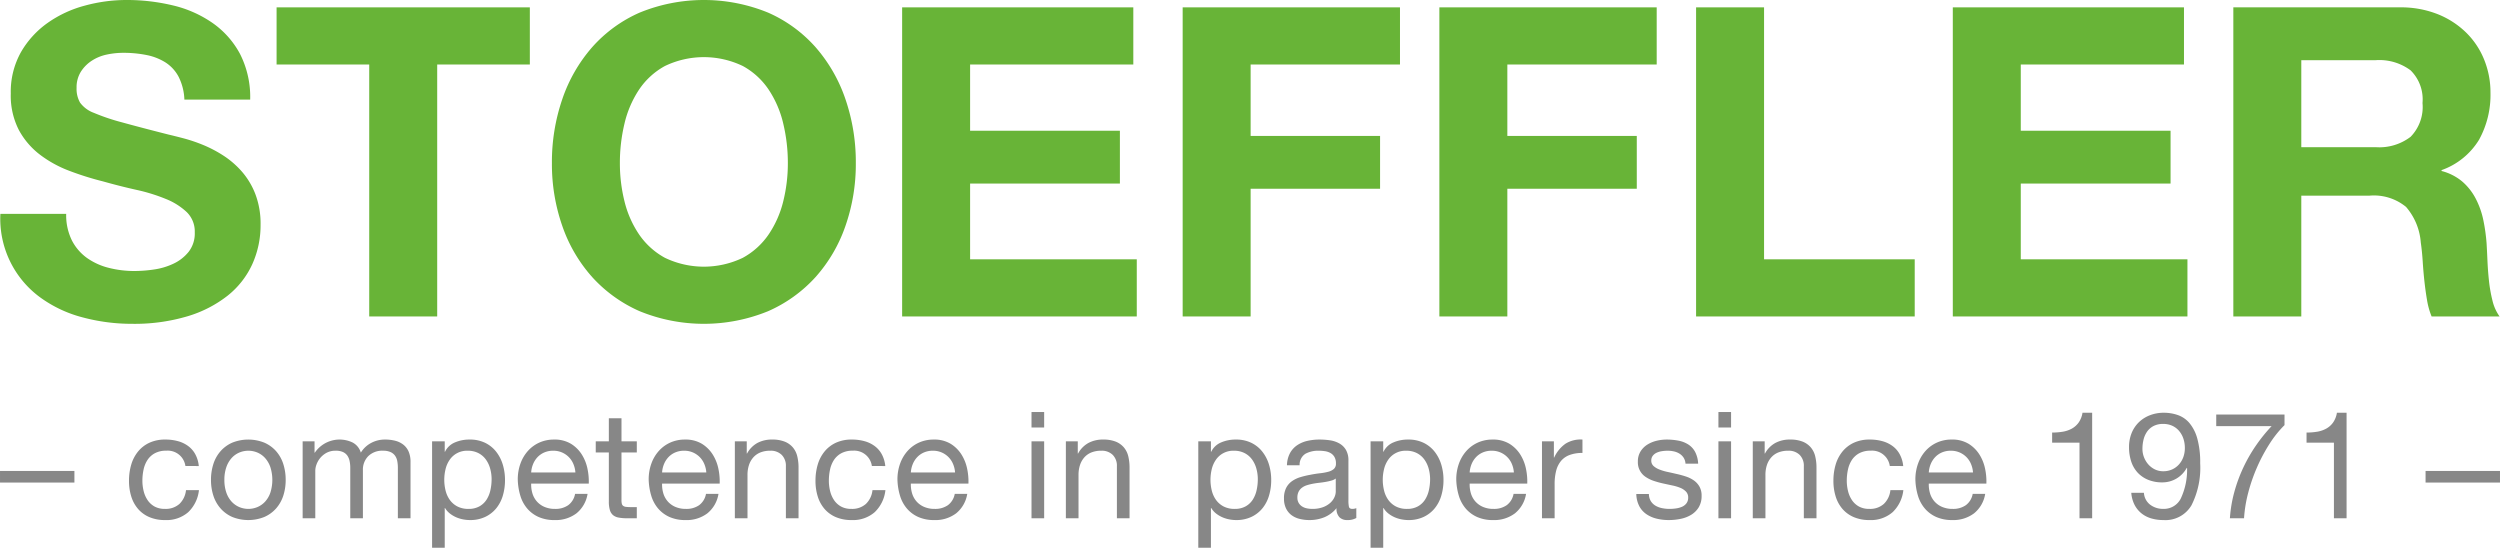 <svg xmlns="http://www.w3.org/2000/svg" width="65.191mm" height="14.283mm" viewBox="0 0 184.795 40.488">
  <defs>
    <style>
      .a {
        fill: #68b437;
      }

      .b {
        fill: #878787;
      }
    </style>
  </defs>
  <path class="a" d="M4.892,15.808a4.192,4.192,0,0,0,.416,1.952A3.637,3.637,0,0,0,6.412,19.056a4.792,4.792,0,0,0,1.6.736,7.591,7.591,0,0,0,1.936.24,10.029,10.029,0,0,0,1.44-.112,5.026,5.026,0,0,0,1.44-.432,3.145,3.145,0,0,0,1.12-.88,2.207,2.207,0,0,0,.448-1.424,2.004,2.004,0,0,0-.592-1.504,4.893,4.893,0,0,0-1.552-.976,13.11,13.11,0,0,0-2.176-.672q-1.216-.272-2.464-.624A21.947,21.947,0,0,1,5.116,12.624a8.583,8.583,0,0,1-2.176-1.2,5.702,5.702,0,0,1-1.552-1.824A5.566,5.566,0,0,1,.796,6.912,5.982,5.982,0,0,1,1.548,3.856a6.81,6.81,0,0,1,1.968-2.16A8.574,8.574,0,0,1,6.268.416,11.7,11.7,0,0,1,9.34,0,14.549,14.549,0,0,1,12.78.4a8.586,8.586,0,0,1,2.928,1.296,6.556,6.556,0,0,1,2.032,2.288,7.016,7.016,0,0,1,.752,3.376h-4.864a4.036,4.036,0,0,0-.432-1.696,2.826,2.826,0,0,0-.976-1.056,4.128,4.128,0,0,0-1.408-.544,8.656,8.656,0,0,0-1.696-.16,5.889,5.889,0,0,0-1.216.128,3.254,3.254,0,0,0-1.104.448A2.705,2.705,0,0,0,5.98,5.296a2.166,2.166,0,0,0-.32,1.2,2.054,2.054,0,0,0,.256,1.088,2.197,2.197,0,0,0,1.008.752A15.371,15.371,0,0,0,9.004,9.04q1.328.368,3.472.912.416.096,1.088.272a11.791,11.791,0,0,1,1.424.48,9.212,9.212,0,0,1,1.504.784A6.545,6.545,0,0,1,17.868,12.672a5.586,5.586,0,0,1,1.008,1.68A6.133,6.133,0,0,1,19.26,16.608a6.981,6.981,0,0,1-.608,2.912A6.328,6.328,0,0,1,16.844,21.84a8.911,8.911,0,0,1-2.976,1.536,13.694,13.694,0,0,1-4.112.56,13.98,13.98,0,0,1-3.664-.48,9.271,9.271,0,0,1-3.12-1.472A7.197,7.197,0,0,1,.028,15.808Z"/>
  <polygon class="a" points="27.292 4.768 20.444 4.768 20.444 0.544 39.164 0.544 39.164 4.768 32.316 4.768 32.316 23.392 27.292 23.392 27.292 4.768 27.292 4.768"/>
  <path class="a" d="M45.82,12.064A11.618,11.618,0,0,0,46.156,14.864a7.57,7.57,0,0,0,1.072,2.448,5.496,5.496,0,0,0,1.92,1.744,6.65,6.65,0,0,0,5.76,0,5.497,5.497,0,0,0,1.92-1.744,7.564,7.564,0,0,0,1.072-2.448,11.633,11.633,0,0,0,.336-2.8,12.508,12.508,0,0,0-.336-2.912A7.709,7.709,0,0,0,56.828,6.64a5.437,5.437,0,0,0-1.92-1.76,6.648,6.648,0,0,0-5.76,0A5.436,5.436,0,0,0,47.228,6.64,7.714,7.714,0,0,0,46.156,9.152a12.492,12.492,0,0,0-.336,2.912Zm-5.024,0a14.319,14.319,0,0,1,.768-4.736A11.388,11.388,0,0,1,43.772,3.488,10.132,10.132,0,0,1,47.292.928a12.548,12.548,0,0,1,9.472,0A10.129,10.129,0,0,1,60.284,3.488,11.388,11.388,0,0,1,62.492,7.328a14.318,14.318,0,0,1,.768,4.736,13.84,13.84,0,0,1-.768,4.64A11.092,11.092,0,0,1,60.284,20.48a10.326,10.326,0,0,1-3.52,2.528,12.548,12.548,0,0,1-9.472,0,10.328,10.328,0,0,1-3.52-2.528,11.092,11.092,0,0,1-2.208-3.776,13.841,13.841,0,0,1-.768-4.64Z"/>
  <polygon class="a" points="66.684 0.544 83.772 0.544 83.772 4.768 71.708 4.768 71.708 9.664 82.78 9.664 82.78 13.568 71.708 13.568 71.708 19.168 84.028 19.168 84.028 23.392 66.684 23.392 66.684 0.544 66.684 0.544"/>
  <polygon class="a" points="87.42 0.544 103.484 0.544 103.484 4.768 92.444 4.768 92.444 10.048 102.012 10.048 102.012 13.952 92.444 13.952 92.444 23.392 87.42 23.392 87.42 0.544 87.42 0.544"/>
  <polygon class="a" points="106.396 0.544 122.46 0.544 122.46 4.768 111.42 4.768 111.42 10.048 120.988 10.048 120.988 13.952 111.42 13.952 111.42 23.392 106.396 23.392 106.396 0.544 106.396 0.544"/>
  <polygon class="a" points="125.372 0.544 130.396 0.544 130.396 19.168 141.532 19.168 141.532 23.392 125.372 23.392 125.372 0.544 125.372 0.544"/>
  <polygon class="a" points="144.348 0.544 161.436 0.544 161.436 4.768 149.372 4.768 149.372 9.664 160.444 9.664 160.444 13.568 149.372 13.568 149.372 19.168 161.692 19.168 161.692 23.392 144.348 23.392 144.348 0.544 144.348 0.544"/>
  <path class="a" d="M170.108,10.88h5.504a3.81,3.81,0,0,0,2.576-.768,3.154,3.154,0,0,0,.88-2.496,3.013,3.013,0,0,0-.88-2.416,3.865,3.865,0,0,0-2.576-.752h-5.504v6.432ZM165.084.544H177.404a7.358,7.358,0,0,1,2.768.496,6.371,6.371,0,0,1,2.112,1.36,5.866,5.866,0,0,1,1.344,2.016A6.449,6.449,0,0,1,184.092,6.848a6.87,6.87,0,0,1-.848,3.488,5.329,5.329,0,0,1-2.768,2.24V12.64a3.876,3.876,0,0,1,1.536.784,4.275,4.275,0,0,1,.992,1.264A6.08,6.08,0,0,1,183.564,16.272a13.206,13.206,0,0,1,.24,1.712q.032.544.064,1.28t.112,1.488a10.639,10.639,0,0,0,.256,1.456,3.358,3.358,0,0,0,.528,1.184h-5.024a5.644,5.644,0,0,1-.336-1.2q-.112-.656-.192-1.376-.08-.72-.128-1.472-.048-.752-.144-1.424a4.537,4.537,0,0,0-1.088-2.624,3.739,3.739,0,0,0-2.72-.832h-5.024v8.928H165.084V.544Z"/>
  <polygon class="b" points="0 35.67 5.5 35.67 5.5 34.812 0 34.812 0 35.67 0 35.67"/>
  <path class="b" d="M14.694,34.449a2.282,2.282,0,0,0-.261-.875,1.848,1.848,0,0,0-.535-.61,2.271,2.271,0,0,0-.757-.357,3.45,3.45,0,0,0-.911-.116,2.756,2.756,0,0,0-1.186.236,2.36,2.36,0,0,0-.84.649,2.766,2.766,0,0,0-.504.968,4.173,4.173,0,0,0-.165,1.193,3.831,3.831,0,0,0,.17,1.172,2.567,2.567,0,0,0,.506.918,2.287,2.287,0,0,0,.836.6,2.897,2.897,0,0,0,1.149.215A2.446,2.446,0,0,0,13.913,37.859a2.642,2.642,0,0,0,.792-1.628h-.957a1.638,1.638,0,0,1-.484,1.017,1.52,1.52,0,0,1-1.078.368,1.54,1.54,0,0,1-.764-.176,1.49,1.49,0,0,1-.511-.468,2.06,2.06,0,0,1-.292-.666,3.159,3.159,0,0,1-.094-.77,3.87,3.87,0,0,1,.088-.831,2.087,2.087,0,0,1,.291-.709,1.512,1.512,0,0,1,.545-.495,1.743,1.743,0,0,1,.847-.187,1.318,1.318,0,0,1,1.408,1.133Z"/>
  <path class="b" d="M15.595,35.472a3.737,3.737,0,0,0,.176,1.166,2.661,2.661,0,0,0,.528.94,2.499,2.499,0,0,0,.863.633,3.184,3.184,0,0,0,2.381,0,2.489,2.489,0,0,0,.869-.633,2.665,2.665,0,0,0,.528-.94,3.737,3.737,0,0,0,.176-1.166,3.786,3.786,0,0,0-.176-1.171,2.66,2.66,0,0,0-.528-.946,2.487,2.487,0,0,0-.869-.632,3.183,3.183,0,0,0-2.381,0,2.497,2.497,0,0,0-.863.632,2.656,2.656,0,0,0-.528.946,3.785,3.785,0,0,0-.176,1.171Zm.99,0a2.831,2.831,0,0,1,.138-.918,1.984,1.984,0,0,1,.38-.676,1.616,1.616,0,0,1,.567-.418,1.726,1.726,0,0,1,1.375,0,1.614,1.614,0,0,1,.567.418,1.984,1.984,0,0,1,.38.676,3.137,3.137,0,0,1,0,1.837,1.926,1.926,0,0,1-.38.671,1.646,1.646,0,0,1-.567.412,1.725,1.725,0,0,1-1.375,0,1.649,1.649,0,0,1-.567-.412,1.926,1.926,0,0,1-.38-.671,2.834,2.834,0,0,1-.138-.919Z"/>
  <path class="b" d="M22.37,38.31h.935V34.768a1.358,1.358,0,0,1,.082-.412,1.601,1.601,0,0,1,.732-.875,1.388,1.388,0,0,1,.704-.165,1.267,1.267,0,0,1,.517.093.792.792,0,0,1,.33.264,1.068,1.068,0,0,1,.17.401,2.404,2.404,0,0,1,.05.506V38.31h.935V34.768a1.416,1.416,0,0,1,.401-1.056,1.475,1.475,0,0,1,1.083-.396,1.334,1.334,0,0,1,.556.099.825.825,0,0,1,.335.269,1.012,1.012,0,0,1,.165.402,2.653,2.653,0,0,1,.044.495V38.31h.935v-4.169a1.869,1.869,0,0,0-.137-.753,1.32,1.32,0,0,0-.385-.512,1.613,1.613,0,0,0-.594-.292,2.978,2.978,0,0,0-.775-.093,2.135,2.135,0,0,0-1.023.253,1.974,1.974,0,0,0-.759.715,1.233,1.233,0,0,0-.605-.748,2.216,2.216,0,0,0-2.794.748h-.022v-.836h-.88V38.31Z"/>
  <path class="b" d="M36.338,35.417a3.741,3.741,0,0,1-.088.814,2.15,2.15,0,0,1-.286.704,1.489,1.489,0,0,1-.528.495,1.607,1.607,0,0,1-.803.187,1.735,1.735,0,0,1-.825-.181,1.606,1.606,0,0,1-.556-.478,2.006,2.006,0,0,1-.314-.687,3.33,3.33,0,0,1-.005-1.59,2.043,2.043,0,0,1,.302-.687,1.542,1.542,0,0,1,1.342-.676,1.67,1.67,0,0,1,.787.176,1.565,1.565,0,0,1,.55.473,2.091,2.091,0,0,1,.319.677,2.903,2.903,0,0,1,.105.775Zm-4.4,5.071h.935v-2.937h.022a1.503,1.503,0,0,0,.38.424,2.157,2.157,0,0,0,.479.275,2.404,2.404,0,0,0,.506.148,2.755,2.755,0,0,0,.473.044,2.584,2.584,0,0,0,1.139-.237,2.335,2.335,0,0,0,.814-.638,2.697,2.697,0,0,0,.484-.94A4.015,4.015,0,0,0,37.328,35.483a3.889,3.889,0,0,0-.165-1.144,2.886,2.886,0,0,0-.49-.951,2.337,2.337,0,0,0-.814-.655,2.565,2.565,0,0,0-1.149-.242,2.706,2.706,0,0,0-1.089.215,1.399,1.399,0,0,0-.726.687h-.022v-.77h-.935v7.865Z"/>
  <path class="b" d="M42.508,36.506a1.321,1.321,0,0,1-.506.836,1.624,1.624,0,0,1-.968.275,1.937,1.937,0,0,1-.803-.154,1.574,1.574,0,0,1-.561-.412,1.609,1.609,0,0,1-.319-.594,2.262,2.262,0,0,1-.088-.71h4.257a4.518,4.518,0,0,0-.094-1.089,3.157,3.157,0,0,0-.418-1.056,2.494,2.494,0,0,0-.803-.797,2.334,2.334,0,0,0-1.259-.313,2.587,2.587,0,0,0-1.073.22,2.525,2.525,0,0,0-.847.616,2.832,2.832,0,0,0-.556.94,3.441,3.441,0,0,0-.198,1.183,4.559,4.559,0,0,0,.192,1.199,2.619,2.619,0,0,0,.512.946,2.385,2.385,0,0,0,.841.621,2.86,2.86,0,0,0,1.183.226,2.54,2.54,0,0,0,1.606-.495,2.311,2.311,0,0,0,.825-1.441Zm-3.245-1.584a1.944,1.944,0,0,1,.143-.621,1.658,1.658,0,0,1,.33-.512,1.511,1.511,0,0,1,.501-.346,1.625,1.625,0,0,1,.655-.126,1.587,1.587,0,0,1,1.49.979,1.919,1.919,0,0,1,.149.627Z"/>
  <path class="b" d="M45.939,30.918h-.935v1.705h-.968V33.448h.968v3.619a2.163,2.163,0,0,0,.077.638.775.775,0,0,0,.236.374.91.91,0,0,0,.418.181,3.342,3.342,0,0,0,.621.05h.715v-.825H46.642a3.098,3.098,0,0,1-.357-.017.457.457,0,0,1-.215-.071.27.27,0,0,1-.104-.154,1.016,1.016,0,0,1-.028-.264V33.448h1.133v-.825H45.939v-1.705Z"/>
  <path class="b" d="M52.185,36.506a1.321,1.321,0,0,1-.506.836,1.624,1.624,0,0,1-.968.275,1.937,1.937,0,0,1-.803-.154,1.574,1.574,0,0,1-.561-.412,1.61,1.61,0,0,1-.319-.594,2.263,2.263,0,0,1-.088-.71h4.257a4.517,4.517,0,0,0-.094-1.089,3.157,3.157,0,0,0-.418-1.056,2.494,2.494,0,0,0-.803-.797,2.334,2.334,0,0,0-1.259-.313,2.588,2.588,0,0,0-1.073.22,2.525,2.525,0,0,0-.847.616,2.831,2.831,0,0,0-.556.94,3.44,3.44,0,0,0-.198,1.183,4.559,4.559,0,0,0,.192,1.199,2.619,2.619,0,0,0,.512.946,2.385,2.385,0,0,0,.841.621,2.86,2.86,0,0,0,1.183.226,2.54,2.54,0,0,0,1.606-.495,2.311,2.311,0,0,0,.825-1.441Zm-3.245-1.584a1.944,1.944,0,0,1,.143-.621,1.658,1.658,0,0,1,.33-.512,1.511,1.511,0,0,1,.501-.346,1.625,1.625,0,0,1,.655-.126,1.587,1.587,0,0,1,1.49.979,1.919,1.919,0,0,1,.149.627Z"/>
  <path class="b" d="M54.318,38.31h.935V35.098a2.301,2.301,0,0,1,.105-.709,1.605,1.605,0,0,1,.314-.566,1.388,1.388,0,0,1,.522-.374,1.907,1.907,0,0,1,.742-.132,1.144,1.144,0,0,1,.847.308A1.13,1.13,0,0,1,58.091,34.46v3.85h.935V34.57a3.516,3.516,0,0,0-.094-.841,1.591,1.591,0,0,0-.325-.655,1.535,1.535,0,0,0-.605-.429,2.465,2.465,0,0,0-.935-.154,2.243,2.243,0,0,0-1.084.253A1.937,1.937,0,0,0,55.22,33.525h-.022v-.902H54.318V38.31Z"/>
  <path class="b" d="M65.438,34.449a2.282,2.282,0,0,0-.261-.875,1.849,1.849,0,0,0-.535-.61,2.271,2.271,0,0,0-.757-.357,3.449,3.449,0,0,0-.911-.116,2.756,2.756,0,0,0-1.186.236,2.36,2.36,0,0,0-.84.649,2.766,2.766,0,0,0-.504.968,4.173,4.173,0,0,0-.165,1.193,3.831,3.831,0,0,0,.17,1.172,2.566,2.566,0,0,0,.506.918,2.287,2.287,0,0,0,.836.6,2.897,2.897,0,0,0,1.149.215,2.446,2.446,0,0,0,1.716-.583,2.642,2.642,0,0,0,.792-1.628h-.957a1.638,1.638,0,0,1-.484,1.017,1.52,1.52,0,0,1-1.078.368,1.54,1.54,0,0,1-.764-.176,1.49,1.49,0,0,1-.511-.468,2.059,2.059,0,0,1-.292-.666,3.159,3.159,0,0,1-.094-.77,3.869,3.869,0,0,1,.088-.831,2.088,2.088,0,0,1,.291-.709,1.513,1.513,0,0,1,.545-.495,1.743,1.743,0,0,1,.847-.187,1.318,1.318,0,0,1,1.408,1.133Z"/>
  <path class="b" d="M70.573,36.506a1.321,1.321,0,0,1-.506.836,1.624,1.624,0,0,1-.968.275,1.937,1.937,0,0,1-.803-.154,1.574,1.574,0,0,1-.561-.412,1.61,1.61,0,0,1-.319-.594,2.263,2.263,0,0,1-.088-.71h4.257a4.519,4.519,0,0,0-.094-1.089,3.158,3.158,0,0,0-.418-1.056,2.494,2.494,0,0,0-.803-.797,2.334,2.334,0,0,0-1.259-.313,2.587,2.587,0,0,0-1.073.22,2.525,2.525,0,0,0-.847.616,2.831,2.831,0,0,0-.556.94,3.44,3.44,0,0,0-.198,1.183,4.561,4.561,0,0,0,.192,1.199,2.62,2.62,0,0,0,.512.946,2.385,2.385,0,0,0,.841.621,2.86,2.86,0,0,0,1.183.226,2.54,2.54,0,0,0,1.606-.495,2.311,2.311,0,0,0,.825-1.441Zm-3.245-1.584a1.945,1.945,0,0,1,.143-.621,1.657,1.657,0,0,1,.33-.512,1.511,1.511,0,0,1,.501-.346,1.625,1.625,0,0,1,.655-.126,1.587,1.587,0,0,1,1.49.979,1.919,1.919,0,0,1,.149.627Z"/>
  <path class="b" d="M76.247,38.31h.935V32.623h-.935V38.31Zm.935-7.854h-.935V31.6h.935V30.456Z"/>
  <path class="b" d="M78.787,38.31h.935V35.098a2.3,2.3,0,0,1,.105-.709,1.605,1.605,0,0,1,.313-.566,1.389,1.389,0,0,1,.522-.374,1.907,1.907,0,0,1,.742-.132,1.144,1.144,0,0,1,.847.308,1.13,1.13,0,0,1,.308.836v3.85h.935V34.57a3.515,3.515,0,0,0-.094-.841,1.591,1.591,0,0,0-.325-.655A1.535,1.535,0,0,0,82.472,32.645a2.465,2.465,0,0,0-.935-.154,2.243,2.243,0,0,0-1.084.253,1.937,1.937,0,0,0-.764.781h-.022v-.902h-.88V38.31Z"/>
  <path class="b" d="M92.975,35.417a3.741,3.741,0,0,1-.088.814,2.15,2.15,0,0,1-.286.704,1.49,1.49,0,0,1-.528.495,1.607,1.607,0,0,1-.803.187,1.735,1.735,0,0,1-.825-.181,1.606,1.606,0,0,1-.556-.478,2.006,2.006,0,0,1-.314-.687,3.331,3.331,0,0,1-.005-1.59,2.045,2.045,0,0,1,.302-.687,1.542,1.542,0,0,1,1.342-.676,1.67,1.67,0,0,1,.787.176,1.566,1.566,0,0,1,.55.473,2.091,2.091,0,0,1,.319.677,2.903,2.903,0,0,1,.105.775ZM88.575,40.488h.935v-2.937h.022a1.503,1.503,0,0,0,.38.424,2.157,2.157,0,0,0,.478.275,2.404,2.404,0,0,0,.506.148,2.755,2.755,0,0,0,.473.044,2.584,2.584,0,0,0,1.139-.237,2.336,2.336,0,0,0,.814-.638,2.698,2.698,0,0,0,.484-.94,4.014,4.014,0,0,0,.159-1.144,3.889,3.889,0,0,0-.165-1.144,2.886,2.886,0,0,0-.49-.951,2.338,2.338,0,0,0-.814-.655,2.565,2.565,0,0,0-1.149-.242,2.706,2.706,0,0,0-1.089.215,1.399,1.399,0,0,0-.726.687h-.022v-.77H88.575v7.865Z"/>
  <path class="b" d="M98.738,36.33a1.055,1.055,0,0,1-.099.423,1.259,1.259,0,0,1-.308.418,1.665,1.665,0,0,1-.539.319,2.212,2.212,0,0,1-.792.126,1.916,1.916,0,0,1-.418-.044,1.018,1.018,0,0,1-.346-.143.781.781,0,0,1-.242-.258.76.76,0,0,1-.094-.391.93.93,0,0,1,.094-.44.867.867,0,0,1,.247-.291,1.209,1.209,0,0,1,.363-.182,3.894,3.894,0,0,1,.44-.11q.231-.044.478-.071t.467-.066a4.279,4.279,0,0,0,.418-.094.978.978,0,0,0,.33-.154v.957Zm1.518,1.232a.849.849,0,0,1-.286.055q-.22,0-.259-.154a2.199,2.199,0,0,1-.038-.484V34.053a1.53,1.53,0,0,0-.187-.803,1.317,1.317,0,0,0-.495-.478,2.003,2.003,0,0,0-.688-.226,5.336,5.336,0,0,0-.765-.055,4.013,4.013,0,0,0-.902.099,2.214,2.214,0,0,0-.759.325,1.67,1.67,0,0,0-.528.588,2.025,2.025,0,0,0-.22.891H96.065a.957.957,0,0,1,.429-.852,1.978,1.978,0,0,1,.99-.225,3.068,3.068,0,0,1,.446.033,1.21,1.21,0,0,1,.407.132.788.788,0,0,1,.297.286.931.931,0,0,1,.116.495.51.51,0,0,1-.154.401,1.018,1.018,0,0,1-.418.209,4.02,4.02,0,0,1-.611.11q-.347.039-.731.116a6.513,6.513,0,0,0-.71.17,2.173,2.173,0,0,0-.616.292,1.389,1.389,0,0,0-.435.495,1.671,1.671,0,0,0-.165.792,1.647,1.647,0,0,0,.149.731,1.367,1.367,0,0,0,.401.495,1.648,1.648,0,0,0,.6.28,2.959,2.959,0,0,0,.732.088,2.891,2.891,0,0,0,1.105-.209,2.283,2.283,0,0,0,.896-.671.903.903,0,0,0,.215.671.791.791,0,0,0,.577.209,1.278,1.278,0,0,0,.671-.154v-.726Z"/>
  <path class="b" d="M105.71,35.417a3.742,3.742,0,0,1-.088.814,2.15,2.15,0,0,1-.286.704,1.489,1.489,0,0,1-.528.495,1.607,1.607,0,0,1-.803.187,1.735,1.735,0,0,1-.825-.181,1.606,1.606,0,0,1-.556-.478,2.006,2.006,0,0,1-.314-.687,3.331,3.331,0,0,1-.005-1.59,2.043,2.043,0,0,1,.302-.687,1.542,1.542,0,0,1,1.342-.676,1.67,1.67,0,0,1,.787.176,1.566,1.566,0,0,1,.55.473,2.092,2.092,0,0,1,.319.677,2.903,2.903,0,0,1,.105.775Zm-4.4,5.071h.935v-2.937h.022a1.503,1.503,0,0,0,.38.424,2.157,2.157,0,0,0,.478.275,2.404,2.404,0,0,0,.506.148,2.755,2.755,0,0,0,.473.044,2.584,2.584,0,0,0,1.139-.237,2.336,2.336,0,0,0,.814-.638,2.697,2.697,0,0,0,.484-.94,4.014,4.014,0,0,0,.159-1.144,3.888,3.888,0,0,0-.165-1.144,2.885,2.885,0,0,0-.49-.951,2.337,2.337,0,0,0-.814-.655,2.565,2.565,0,0,0-1.149-.242,2.706,2.706,0,0,0-1.089.215,1.399,1.399,0,0,0-.726.687h-.022v-.77h-.935v7.865Z"/>
  <path class="b" d="M111.88,36.506a1.321,1.321,0,0,1-.506.836,1.624,1.624,0,0,1-.968.275,1.937,1.937,0,0,1-.803-.154,1.574,1.574,0,0,1-.561-.412,1.61,1.61,0,0,1-.319-.594,2.263,2.263,0,0,1-.088-.71H112.892a4.517,4.517,0,0,0-.094-1.089,3.157,3.157,0,0,0-.418-1.056,2.494,2.494,0,0,0-.803-.797,2.334,2.334,0,0,0-1.259-.313,2.587,2.587,0,0,0-1.073.22,2.525,2.525,0,0,0-.847.616,2.832,2.832,0,0,0-.556.94,3.44,3.44,0,0,0-.198,1.183,4.56,4.56,0,0,0,.192,1.199,2.619,2.619,0,0,0,.512.946,2.385,2.385,0,0,0,.841.621,2.86,2.86,0,0,0,1.183.226,2.54,2.54,0,0,0,1.606-.495,2.311,2.311,0,0,0,.825-1.441Zm-3.245-1.584a1.944,1.944,0,0,1,.143-.621,1.658,1.658,0,0,1,.33-.512,1.511,1.511,0,0,1,.501-.346,1.625,1.625,0,0,1,.655-.126,1.587,1.587,0,0,1,1.49.979,1.919,1.919,0,0,1,.149.627Z"/>
  <path class="b" d="M113.98,38.31h.935V35.78a3.899,3.899,0,0,1,.11-.968,1.862,1.862,0,0,1,.352-.726,1.508,1.508,0,0,1,.638-.451,2.647,2.647,0,0,1,.957-.154V32.491a2.101,2.101,0,0,0-1.254.308,2.533,2.533,0,0,0-.836,1.023h-.022v-1.199h-.88V38.31Z"/>
  <path class="b" d="M120.952,36.517a2.056,2.056,0,0,0,.22.896,1.654,1.654,0,0,0,.528.594,2.298,2.298,0,0,0,.753.33,3.773,3.773,0,0,0,.907.105,4.335,4.335,0,0,0,.863-.088,2.432,2.432,0,0,0,.781-.297,1.658,1.658,0,0,0,.561-.555,1.592,1.592,0,0,0,.214-.853,1.34,1.34,0,0,0-.159-.682,1.422,1.422,0,0,0-.418-.457,2.235,2.235,0,0,0-.594-.291,7.008,7.008,0,0,0-.688-.187q-.33-.077-.66-.148a3.787,3.787,0,0,1-.594-.176,1.413,1.413,0,0,1-.435-.258.522.522,0,0,1-.171-.407.561.561,0,0,1,.11-.352.763.763,0,0,1,.286-.226,1.429,1.429,0,0,1,.391-.115,2.775,2.775,0,0,1,.423-.033,2.132,2.132,0,0,1,.456.049,1.332,1.332,0,0,1,.407.16,1.015,1.015,0,0,1,.308.292.911.911,0,0,1,.148.457h.935a2.091,2.091,0,0,0-.22-.864,1.482,1.482,0,0,0-.501-.55,2.063,2.063,0,0,0-.726-.286,4.508,4.508,0,0,0-.886-.083,3.146,3.146,0,0,0-.753.093,2.333,2.333,0,0,0-.682.288,1.591,1.591,0,0,0-.495.504,1.381,1.381,0,0,0-.192.742,1.285,1.285,0,0,0,.583,1.14,2.471,2.471,0,0,0,.594.288,6.626,6.626,0,0,0,.682.189q.352.077.687.148a3.272,3.272,0,0,1,.594.178,1.209,1.209,0,0,1,.418.279.612.612,0,0,1,.16.44.678.678,0,0,1-.132.429.841.841,0,0,1-.335.255,1.697,1.697,0,0,1-.446.119,3.445,3.445,0,0,1-.462.033,2.755,2.755,0,0,1-.555-.055,1.563,1.563,0,0,1-.484-.181,1.011,1.011,0,0,1-.346-.336,1.039,1.039,0,0,1-.143-.528Z"/>
  <path class="b" d="M127.023,38.31h.935V32.623h-.935V38.31Zm.935-7.854h-.935V31.6h.935V30.456Z"/>
  <path class="b" d="M129.563,38.31h.935V35.098a2.3,2.3,0,0,1,.105-.709,1.605,1.605,0,0,1,.314-.566,1.389,1.389,0,0,1,.522-.374,1.907,1.907,0,0,1,.742-.132,1.144,1.144,0,0,1,.847.308,1.13,1.13,0,0,1,.308.836v3.85h.935V34.57a3.515,3.515,0,0,0-.094-.841,1.591,1.591,0,0,0-.325-.655,1.535,1.535,0,0,0-.605-.429,2.465,2.465,0,0,0-.935-.154,2.243,2.243,0,0,0-1.084.253,1.937,1.937,0,0,0-.764.781h-.022v-.902h-.88V38.31Z"/>
  <path class="b" d="M140.682,34.449a2.282,2.282,0,0,0-.261-.875,1.848,1.848,0,0,0-.535-.61,2.271,2.271,0,0,0-.757-.357,3.45,3.45,0,0,0-.911-.116,2.756,2.756,0,0,0-1.186.236,2.36,2.36,0,0,0-.84.649,2.766,2.766,0,0,0-.504.968,4.173,4.173,0,0,0-.165,1.193,3.832,3.832,0,0,0,.17,1.172,2.567,2.567,0,0,0,.506.918,2.287,2.287,0,0,0,.836.6,2.898,2.898,0,0,0,1.149.215,2.446,2.446,0,0,0,1.716-.583,2.642,2.642,0,0,0,.792-1.628h-.957a1.638,1.638,0,0,1-.484,1.017,1.52,1.52,0,0,1-1.078.368,1.541,1.541,0,0,1-.765-.176,1.49,1.49,0,0,1-.511-.468,2.061,2.061,0,0,1-.292-.666,3.16,3.16,0,0,1-.094-.77,3.871,3.871,0,0,1,.088-.831,2.088,2.088,0,0,1,.291-.709,1.512,1.512,0,0,1,.545-.495,1.743,1.743,0,0,1,.847-.187,1.318,1.318,0,0,1,1.408,1.133Z"/>
  <path class="b" d="M145.818,36.506a1.321,1.321,0,0,1-.506.836,1.624,1.624,0,0,1-.968.275,1.937,1.937,0,0,1-.803-.154,1.574,1.574,0,0,1-.561-.412,1.61,1.61,0,0,1-.319-.594,2.263,2.263,0,0,1-.088-.71h4.257a4.517,4.517,0,0,0-.094-1.089,3.157,3.157,0,0,0-.418-1.056,2.494,2.494,0,0,0-.803-.797A2.334,2.334,0,0,0,144.256,32.491a2.588,2.588,0,0,0-1.073.22,2.526,2.526,0,0,0-.847.616,2.832,2.832,0,0,0-.556.94,3.44,3.44,0,0,0-.198,1.183,4.558,4.558,0,0,0,.192,1.199,2.619,2.619,0,0,0,.512.946,2.385,2.385,0,0,0,.841.621,2.86,2.86,0,0,0,1.183.226,2.54,2.54,0,0,0,1.606-.495A2.311,2.311,0,0,0,146.742,36.506Zm-3.245-1.584a1.944,1.944,0,0,1,.143-.621,1.658,1.658,0,0,1,.33-.512,1.511,1.511,0,0,1,.501-.346,1.625,1.625,0,0,1,.655-.126,1.587,1.587,0,0,1,1.49.979,1.919,1.919,0,0,1,.149.627Z"/>
  <path class="b" d="M154.649,30.511h-.715a1.711,1.711,0,0,1-.286.726,1.541,1.541,0,0,1-.511.451,2.104,2.104,0,0,1-.677.226,4.819,4.819,0,0,1-.77.06v.748h2.024V38.31h.935V30.511Z"/>
  <path class="b" d="M161.501,33.118a1.945,1.945,0,0,1-.11.66,1.656,1.656,0,0,1-.319.545,1.525,1.525,0,0,1-.506.374,1.554,1.554,0,0,1-.66.137,1.395,1.395,0,0,1-.622-.137,1.545,1.545,0,0,1-.484-.369,1.756,1.756,0,0,1-.319-.528,1.689,1.689,0,0,1-.115-.616,2.849,2.849,0,0,1,.082-.693,1.752,1.752,0,0,1,.264-.588,1.321,1.321,0,0,1,.473-.412,1.503,1.503,0,0,1,.71-.154,1.58,1.58,0,0,1,.693.143,1.457,1.457,0,0,1,.501.391,1.731,1.731,0,0,1,.308.566,2.183,2.183,0,0,1,.104.682Zm-3.96,3.311a2.325,2.325,0,0,0,.238.88,1.946,1.946,0,0,0,.502.627,2.091,2.091,0,0,0,.723.379,3.12,3.12,0,0,0,.913.127,2.229,2.229,0,0,0,2.072-1.089,6.159,6.159,0,0,0,.645-3.113,6.551,6.551,0,0,0-.215-1.826,3.038,3.038,0,0,0-.581-1.144,1.98,1.98,0,0,0-.856-.589,3.118,3.118,0,0,0-1.032-.171,2.8,2.8,0,0,0-1.038.187,2.404,2.404,0,0,0-.818.522,2.325,2.325,0,0,0-.532.803,2.744,2.744,0,0,0-.187,1.028,3.344,3.344,0,0,0,.16,1.062,2.238,2.238,0,0,0,.473.82,2.172,2.172,0,0,0,.775.533,2.725,2.725,0,0,0,1.056.192,2.04,2.04,0,0,0,1.804-1.078l.022.022a4.977,4.977,0,0,1-.473,2.266,1.393,1.393,0,0,1-1.287.748,1.559,1.559,0,0,1-.968-.308,1.189,1.189,0,0,1-.462-.88Z"/>
  <path class="b" d="M168.869,30.643H163.82v.858h4.092a12.085,12.085,0,0,0-1.149,1.422,11.448,11.448,0,0,0-.941,1.639,11.19,11.19,0,0,0-.666,1.811,9.771,9.771,0,0,0-.325,1.936h1.045a9.801,9.801,0,0,1,.308-1.886,12.648,12.648,0,0,1,.655-1.888,12.433,12.433,0,0,1,.918-1.722,8.033,8.033,0,0,1,1.111-1.39v-.781Z"/>
  <path class="b" d="M173.455,30.511h-.715a1.711,1.711,0,0,1-.286.726,1.541,1.541,0,0,1-.511.451,2.104,2.104,0,0,1-.677.226,4.818,4.818,0,0,1-.77.06v.748h2.024V38.31h.935V30.511Z"/>
  <polygon class="b" points="179.294 35.67 184.795 35.67 184.795 34.812 179.294 34.812 179.294 35.67 179.294 35.67"/>
</svg>
